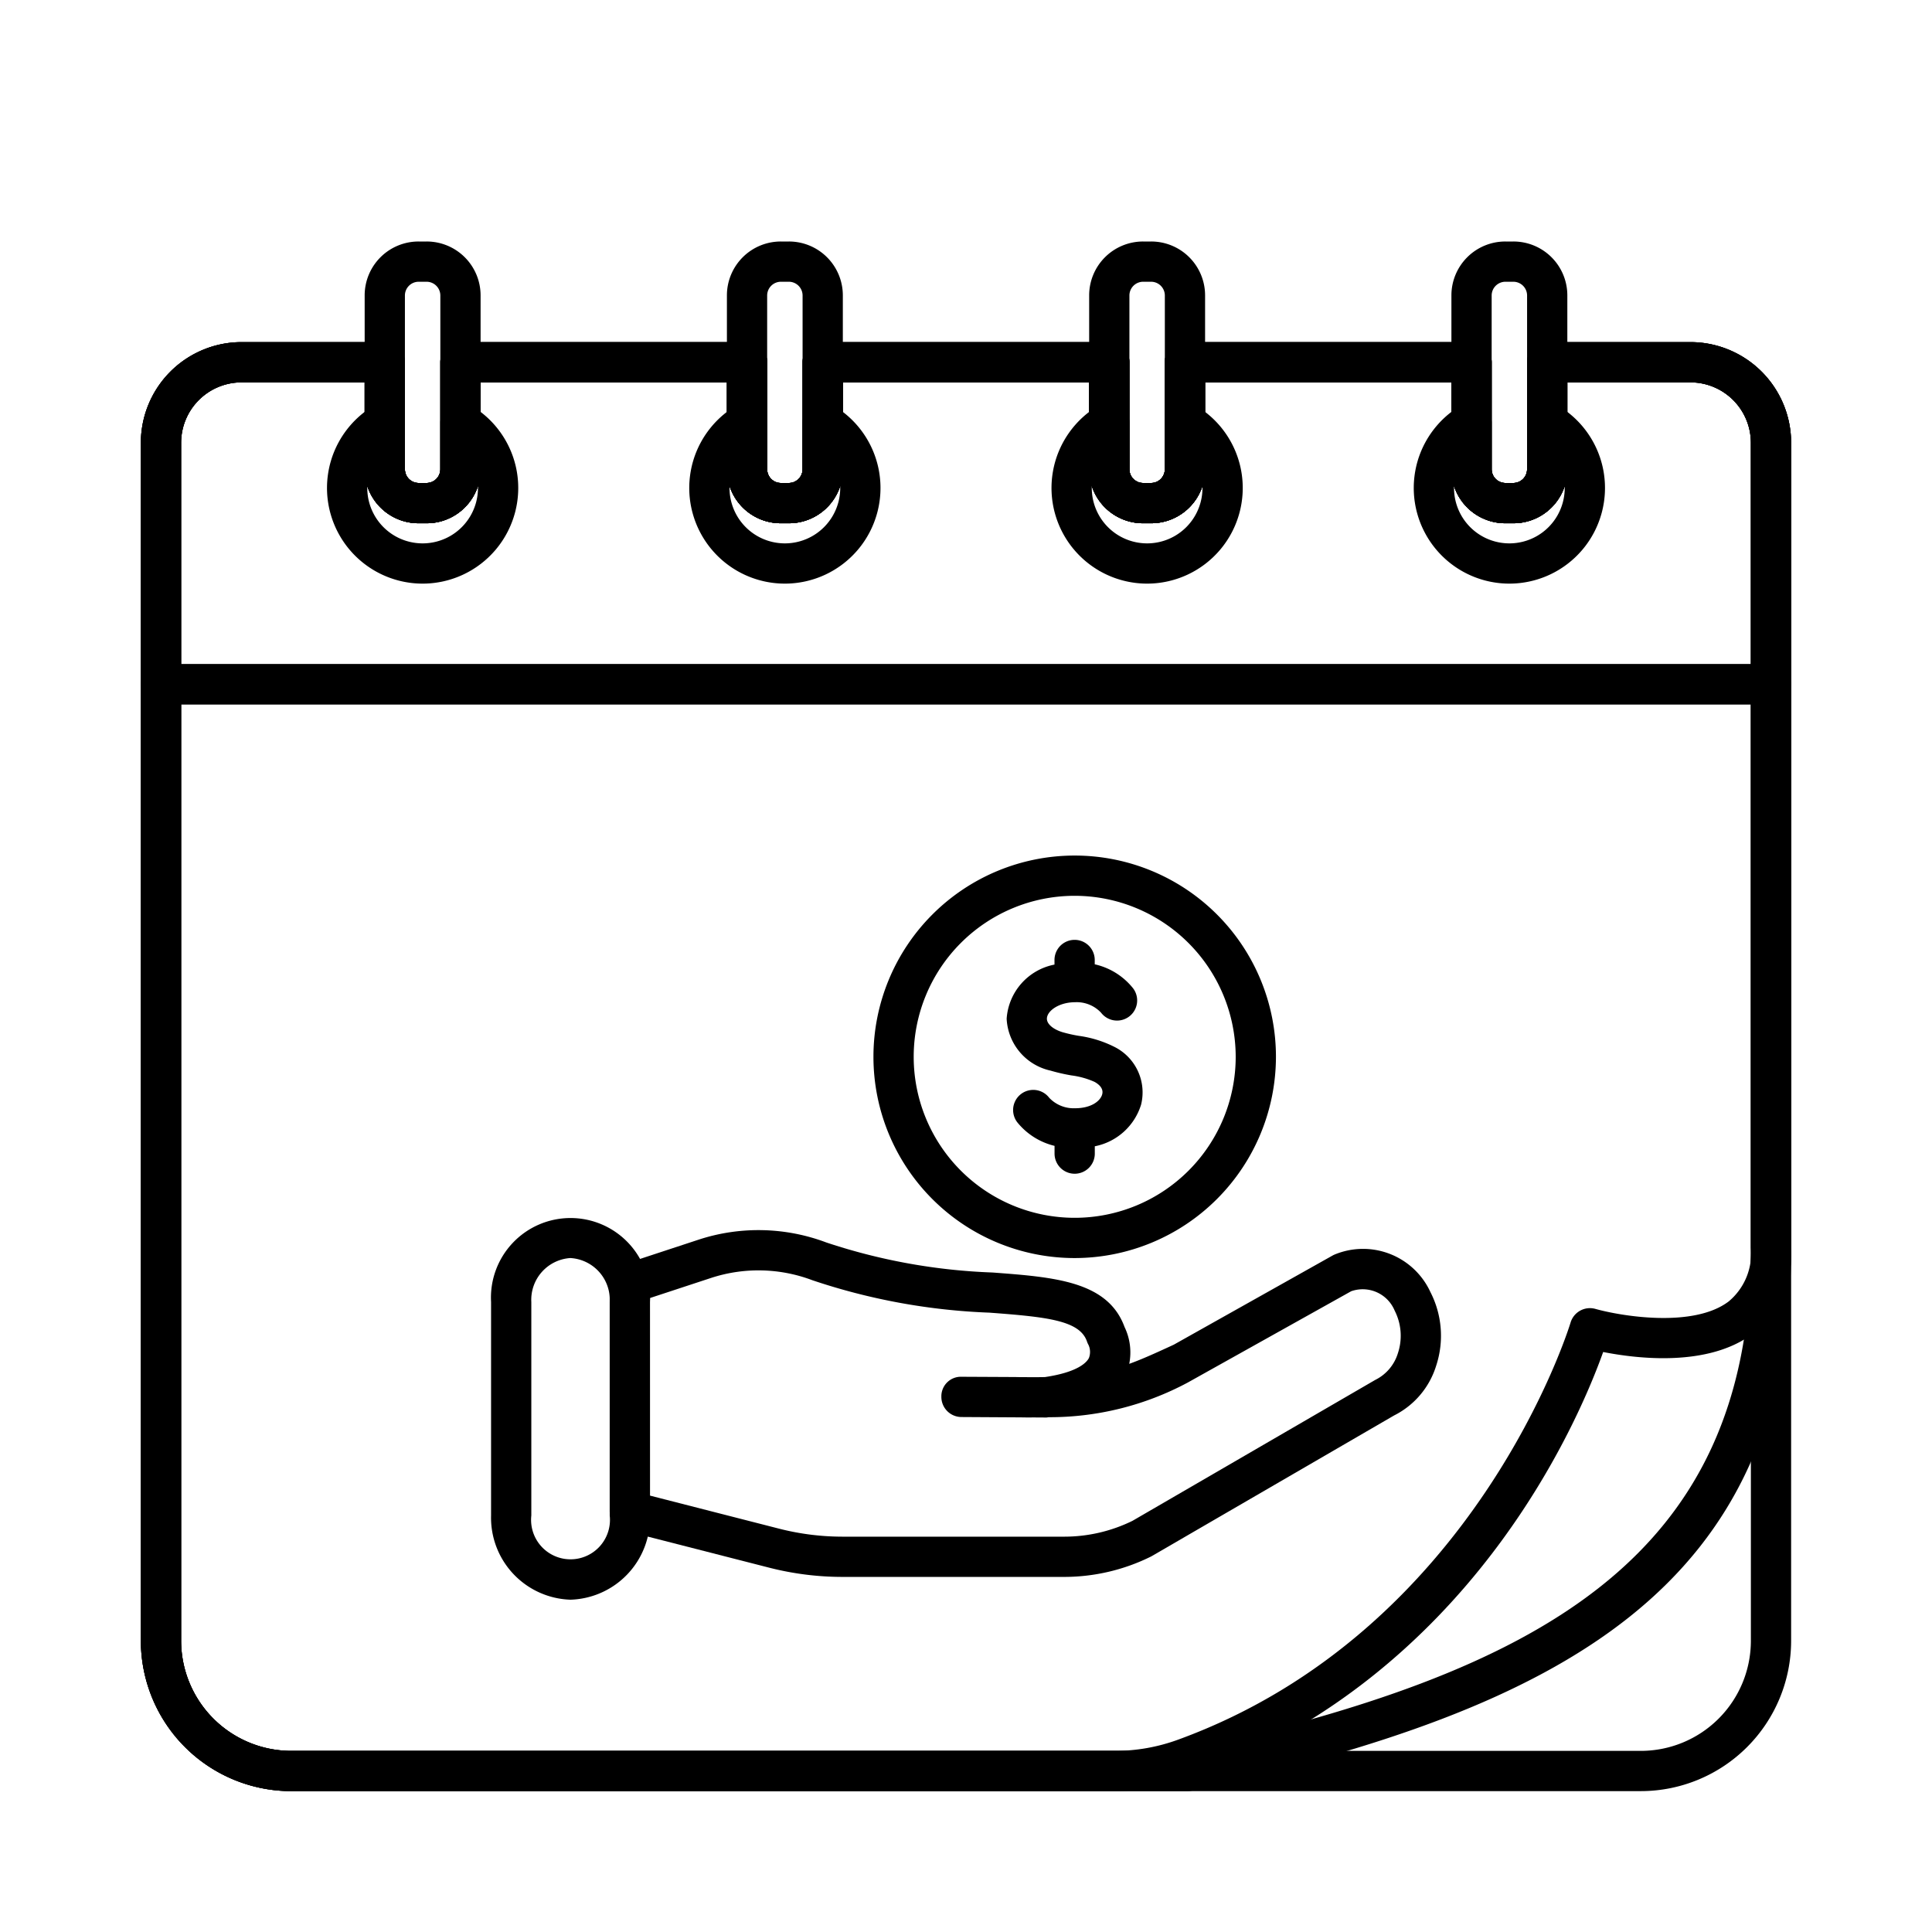 <?xml version="1.0" encoding="UTF-8"?>
<svg xmlns="http://www.w3.org/2000/svg" viewBox="0 0 96 96" width="512" height="512"><g id="Layer_38" data-name="Layer 38"><path d="M59,89H14.47A7.478,7.478,0,0,1,7,81.53V22a5.006,5.006,0,0,1,5-5h7.12a1,1,0,0,1,1,1v5.33a.684.684,0,0,0,.68.67h.4a.684.684,0,0,0,.68-.67V18a1,1,0,0,1,1-1H37.12a1,1,0,0,1,1,1v5.33a.684.684,0,0,0,.68.67h.4a.684.684,0,0,0,.68-.67V18a1,1,0,0,1,1-1H55.12a1,1,0,0,1,1,1v5.33a.684.684,0,0,0,.68.67h.4a.684.684,0,0,0,.68-.67V18a1,1,0,0,1,1-1H73.12a1,1,0,0,1,1,1v5.33a.684.684,0,0,0,.68.67h.4a.684.684,0,0,0,.68-.67V18a1,1,0,0,1,1-1H84a5.006,5.006,0,0,1,5,5V62c0,16.952-11.396,22.891-29.783,26.977A1.014,1.014,0,0,1,59,89ZM12,19a3.003,3.003,0,0,0-3,3V81.53A5.476,5.476,0,0,0,14.47,87H58.89C76.247,83.13,87,77.584,87,62V22a3.003,3.003,0,0,0-3-3H77.88v4.33A2.678,2.678,0,0,1,75.2,26h-.4a2.678,2.678,0,0,1-2.68-2.67V19H59.88v4.33A2.678,2.678,0,0,1,57.2,26h-.4a2.678,2.678,0,0,1-2.68-2.67V19H41.88v4.33A2.678,2.678,0,0,1,39.2,26h-.4a2.678,2.678,0,0,1-2.68-2.67V19H23.88v4.33A2.678,2.678,0,0,1,21.2,26h-.4a2.678,2.678,0,0,1-2.68-2.67V19Z"/><path d="M55.4,89H14.47A7.478,7.478,0,0,1,7,81.53V22a5.006,5.006,0,0,1,5-5h7.12a1,1,0,0,1,1,1v5.33a.684.684,0,0,0,.68.67h.4a.684.684,0,0,0,.68-.67V18a1,1,0,0,1,1-1H37.12a1,1,0,0,1,1,1v5.33a.684.684,0,0,0,.68.67h.4a.684.684,0,0,0,.68-.67V18a1,1,0,0,1,1-1H55.12a1,1,0,0,1,1,1v5.33a.684.684,0,0,0,.68.67h.4a.684.684,0,0,0,.68-.67V18a1,1,0,0,1,1-1H73.12a1,1,0,0,1,1,1v5.33a.684.684,0,0,0,.68.67h.4a.684.684,0,0,0,.68-.67V18a1,1,0,0,1,1-1H84a5.006,5.006,0,0,1,5,5V62a5.032,5.032,0,0,1-1.901,4.267c-2.218,1.676-5.76,1.245-7.438.913-1.255,3.507-6.622,16.102-20.428,21.14A11.122,11.122,0,0,1,55.4,89ZM12,19a3.003,3.003,0,0,0-3,3V81.53A5.476,5.476,0,0,0,14.47,87H55.4a9.122,9.122,0,0,0,3.147-.56C73.351,81.038,77.996,65.869,78.041,65.717a1.004,1.004,0,0,1,1.232-.679c1.243.35,4.856.969,6.623-.369A3.105,3.105,0,0,0,87,62V22a3.003,3.003,0,0,0-3-3H77.88v4.33A2.678,2.678,0,0,1,75.2,26h-.4a2.678,2.678,0,0,1-2.68-2.67V19H59.88v4.33A2.678,2.678,0,0,1,57.2,26h-.4a2.678,2.678,0,0,1-2.68-2.67V19H41.88v4.33A2.678,2.678,0,0,1,39.2,26h-.4a2.678,2.678,0,0,1-2.68-2.67V19H23.88v4.33A2.678,2.678,0,0,1,21.2,26h-.4a2.678,2.678,0,0,1-2.68-2.67V19Z"/><path d="M81.535,89H14.465A7.474,7.474,0,0,1,7,81.535V34a1,1,0,0,1,1-1H88a1,1,0,0,1,1,1V81.535A7.474,7.474,0,0,1,81.535,89ZM9,35V81.535A5.471,5.471,0,0,0,14.465,87H81.535A5.471,5.471,0,0,0,87,81.535V35Z"/><path d="M88,35H8a1,1,0,0,1-1-1V22a5.006,5.006,0,0,1,5-5h7.12a1,1,0,0,1,1,1v5.33a.684.684,0,0,0,.68.67h.4a.684.684,0,0,0,.68-.67V18a1,1,0,0,1,1-1H37.12a1,1,0,0,1,1,1v5.33a.684.684,0,0,0,.68.67h.4a.684.684,0,0,0,.68-.67V18a1,1,0,0,1,1-1H55.12a1,1,0,0,1,1,1v5.33a.684.684,0,0,0,.68.67h.4a.684.684,0,0,0,.68-.67V18a1,1,0,0,1,1-1H73.12a1,1,0,0,1,1,1v5.33a.684.684,0,0,0,.68.67h.4a.684.684,0,0,0,.68-.67V18a1,1,0,0,1,1-1H84a5.006,5.006,0,0,1,5,5V34A1,1,0,0,1,88,35ZM9,33H87V22a3.003,3.003,0,0,0-3-3H77.88v4.33A2.678,2.678,0,0,1,75.2,26h-.4a2.678,2.678,0,0,1-2.68-2.67V19H59.88v4.33A2.678,2.678,0,0,1,57.2,26h-.4a2.678,2.678,0,0,1-2.68-2.67V19H41.88v4.33A2.678,2.678,0,0,1,39.2,26h-.4a2.678,2.678,0,0,1-2.68-2.67V19H23.88v4.33A2.678,2.678,0,0,1,21.2,26h-.4a2.678,2.678,0,0,1-2.68-2.67V19H12a3.003,3.003,0,0,0-3,3Z"/><path d="M75.2,26h-.4a2.678,2.678,0,0,1-2.68-2.67V14.67A2.678,2.678,0,0,1,74.8,12h.4a2.678,2.678,0,0,1,2.68,2.67v8.66A2.678,2.678,0,0,1,75.2,26Zm-.4-12a.684.684,0,0,0-.68.67v8.66a.684.684,0,0,0,.68.67h.4a.684.684,0,0,0,.68-.67V14.67A.684.684,0,0,0,75.2,14Z"/><path d="M75,29a4.753,4.753,0,0,1-2.382-8.865A1.001,1.001,0,0,1,74.12,21v2.33a.684.684,0,0,0,.68.67h.4a.684.684,0,0,0,.68-.67V21a1.001,1.001,0,0,1,1.502-.865A4.753,4.753,0,0,1,75,29Zm-2.748-4.843c-.001.03-.002.062-.002.093a2.75,2.75,0,0,0,5.5,0c0-.031-.001-.062-.002-.093A2.684,2.684,0,0,1,75.2,26h-.4A2.684,2.684,0,0,1,72.251,24.157Z"/><path d="M57.2,26h-.4a2.678,2.678,0,0,1-2.68-2.67V14.67A2.678,2.678,0,0,1,56.8,12h.4a2.678,2.678,0,0,1,2.68,2.67v8.66A2.678,2.678,0,0,1,57.2,26Zm-.4-12a.684.684,0,0,0-.68.67v8.66a.684.684,0,0,0,.68.67h.4a.684.684,0,0,0,.68-.67V14.67A.684.684,0,0,0,57.2,14Z"/><path d="M57,29a4.753,4.753,0,0,1-2.382-8.865A1.001,1.001,0,0,1,56.12,21v2.33a.684.684,0,0,0,.68.67h.4a.684.684,0,0,0,.68-.67V21a1.001,1.001,0,0,1,1.502-.865A4.753,4.753,0,0,1,57,29Zm-2.748-4.843c-.001.03-.002.062-.002.093a2.75,2.75,0,0,0,5.5,0c0-.031-.001-.062-.002-.093A2.684,2.684,0,0,1,57.2,26h-.4A2.684,2.684,0,0,1,54.252,24.157Z"/><path d="M39.2,26h-.4a2.678,2.678,0,0,1-2.68-2.67V14.67A2.678,2.678,0,0,1,38.8,12h.4a2.678,2.678,0,0,1,2.68,2.67v8.66A2.678,2.678,0,0,1,39.2,26Zm-.4-12a.684.684,0,0,0-.68.67v8.66a.684.684,0,0,0,.68.67h.4a.684.684,0,0,0,.68-.67V14.67A.684.684,0,0,0,39.2,14Z"/><path d="M39,29a4.753,4.753,0,0,1-2.382-8.865A1.001,1.001,0,0,1,38.12,21v2.33a.684.684,0,0,0,.68.67h.4a.684.684,0,0,0,.68-.67V21a1.001,1.001,0,0,1,1.502-.865A4.753,4.753,0,0,1,39,29Zm-2.748-4.843c-.001.03-.002.062-.002.093a2.75,2.75,0,0,0,5.5,0c0-.031-.001-.062-.002-.093A2.684,2.684,0,0,1,39.2,26h-.4A2.684,2.684,0,0,1,36.252,24.157Z"/><path d="M21.2,26h-.4a2.678,2.678,0,0,1-2.68-2.67V14.67A2.678,2.678,0,0,1,20.8,12h.4a2.678,2.678,0,0,1,2.68,2.67v8.66A2.678,2.678,0,0,1,21.2,26Zm-.4-12a.684.684,0,0,0-.68.67v8.66a.684.684,0,0,0,.68.67h.4a.684.684,0,0,0,.68-.67V14.67A.684.684,0,0,0,21.2,14Z"/><path d="M21,29a4.753,4.753,0,0,1-2.382-8.865A1.001,1.001,0,0,1,20.12,21v2.33a.684.684,0,0,0,.68.67h.4a.684.684,0,0,0,.68-.67V21a1.001,1.001,0,0,1,1.502-.865A4.753,4.753,0,0,1,21,29Zm-2.748-4.843c-.001.03-.002.062-.002.093a2.75,2.75,0,0,0,5.5,0c0-.031,0-.062-.002-.093A2.684,2.684,0,0,1,21.2,26h-.4A2.684,2.684,0,0,1,18.252,24.157Z"/><path d="M52.894,78.356H41.865a14.725,14.725,0,0,1-3.659-.463l-7.158-1.832a1,1,0,0,1-.752-.969V63.775a1.001,1.001,0,0,1,.688-.95L34.708,61.6a9.562,9.562,0,0,1,6.352.138A29.466,29.466,0,0,0,49.315,63.23c3.073.23,5.732.428,6.564,2.71a2.903,2.903,0,0,1,.232,1.829c.643-.232,1.287-.526,2.077-.889l.138-.064,7.887-4.428c.03-.017.061-.032.092-.046a3.685,3.685,0,0,1,4.77,1.857,4.754,4.754,0,0,1,.285,3.67A4.121,4.121,0,0,1,69.27,70.334l-12.061,7.001A9.722,9.722,0,0,1,52.894,78.356Zm-20.597-4.04,6.406,1.64a12.752,12.752,0,0,0,3.163.4H52.894a7.692,7.692,0,0,0,3.377-.786l12.061-7.001A2.189,2.189,0,0,0,69.46,67.242,2.745,2.745,0,0,0,69.3,65.124a1.719,1.719,0,0,0-2.161-.963l-8.12,4.537A14.543,14.543,0,0,1,52.107,70.42l-.042.006a.481.481,0,0,1-.14.009l-.61-.004c-.218.006-.44-.001-.67-.003l-2.875-.017a1,1,0,0,1-.994-1.005.969.969,0,0,1,1.005-.995l2.658.013c.072.001.143.003.213.004l.768.004c.173-.001.34-.003.501-.006,1.667-.246,2.084-.743,2.187-.949a.836.836,0,0,0-.023-.653.977.977,0,0,1-.074-.166c-.358-1.049-1.991-1.22-4.845-1.433a31.158,31.158,0,0,1-8.796-1.61A7.574,7.574,0,0,0,35.333,63.5l-3.037.999Z"/><path d="M28.349,79.488a4.076,4.076,0,0,1-3.948-4.184V64.695a3.954,3.954,0,1,1,7.896,0V75.305A4.076,4.076,0,0,1,28.349,79.488Zm0-16.977a2.078,2.078,0,0,0-1.948,2.184V75.305a1.96,1.96,0,1,0,3.896,0V64.695A2.078,2.078,0,0,0,28.349,62.512Z"/><path d="M53.401,62.512a10,10,0,1,1,10-10A10.011,10.011,0,0,1,53.401,62.512Zm0-18a8,8,0,1,0,8,8A8.009,8.009,0,0,0,53.401,44.512ZM53.4,58.322a1,1,0,0,1-1-1v-.385a3.4,3.4,0,0,1-1.855-1.175,1,1,0,1,1,1.592-1.211,1.676,1.676,0,0,0,1.284.517c.801,0,1.259-.359,1.347-.693.076-.291-.164-.496-.378-.616a4.072,4.072,0,0,0-1.149-.322,9.131,9.131,0,0,1-1.045-.24A2.779,2.779,0,0,1,50.02,50.62a2.941,2.941,0,0,1,2.377-2.69v-.229a1,1,0,0,1,2,0v.215a3.38,3.38,0,0,1,1.902,1.188A1,1,0,0,1,54.711,50.32,1.656,1.656,0,0,0,53.42,49.8c-.801,0-1.4.433-1.4.82,0,.261.302.522.769.667a7.196,7.196,0,0,0,.819.184,5.619,5.619,0,0,1,1.761.545,2.529,2.529,0,0,1,1.333,2.866A3.01,3.01,0,0,1,54.4,56.958v.364A1,1,0,0,1,53.4,58.322Z"/></g></svg>

